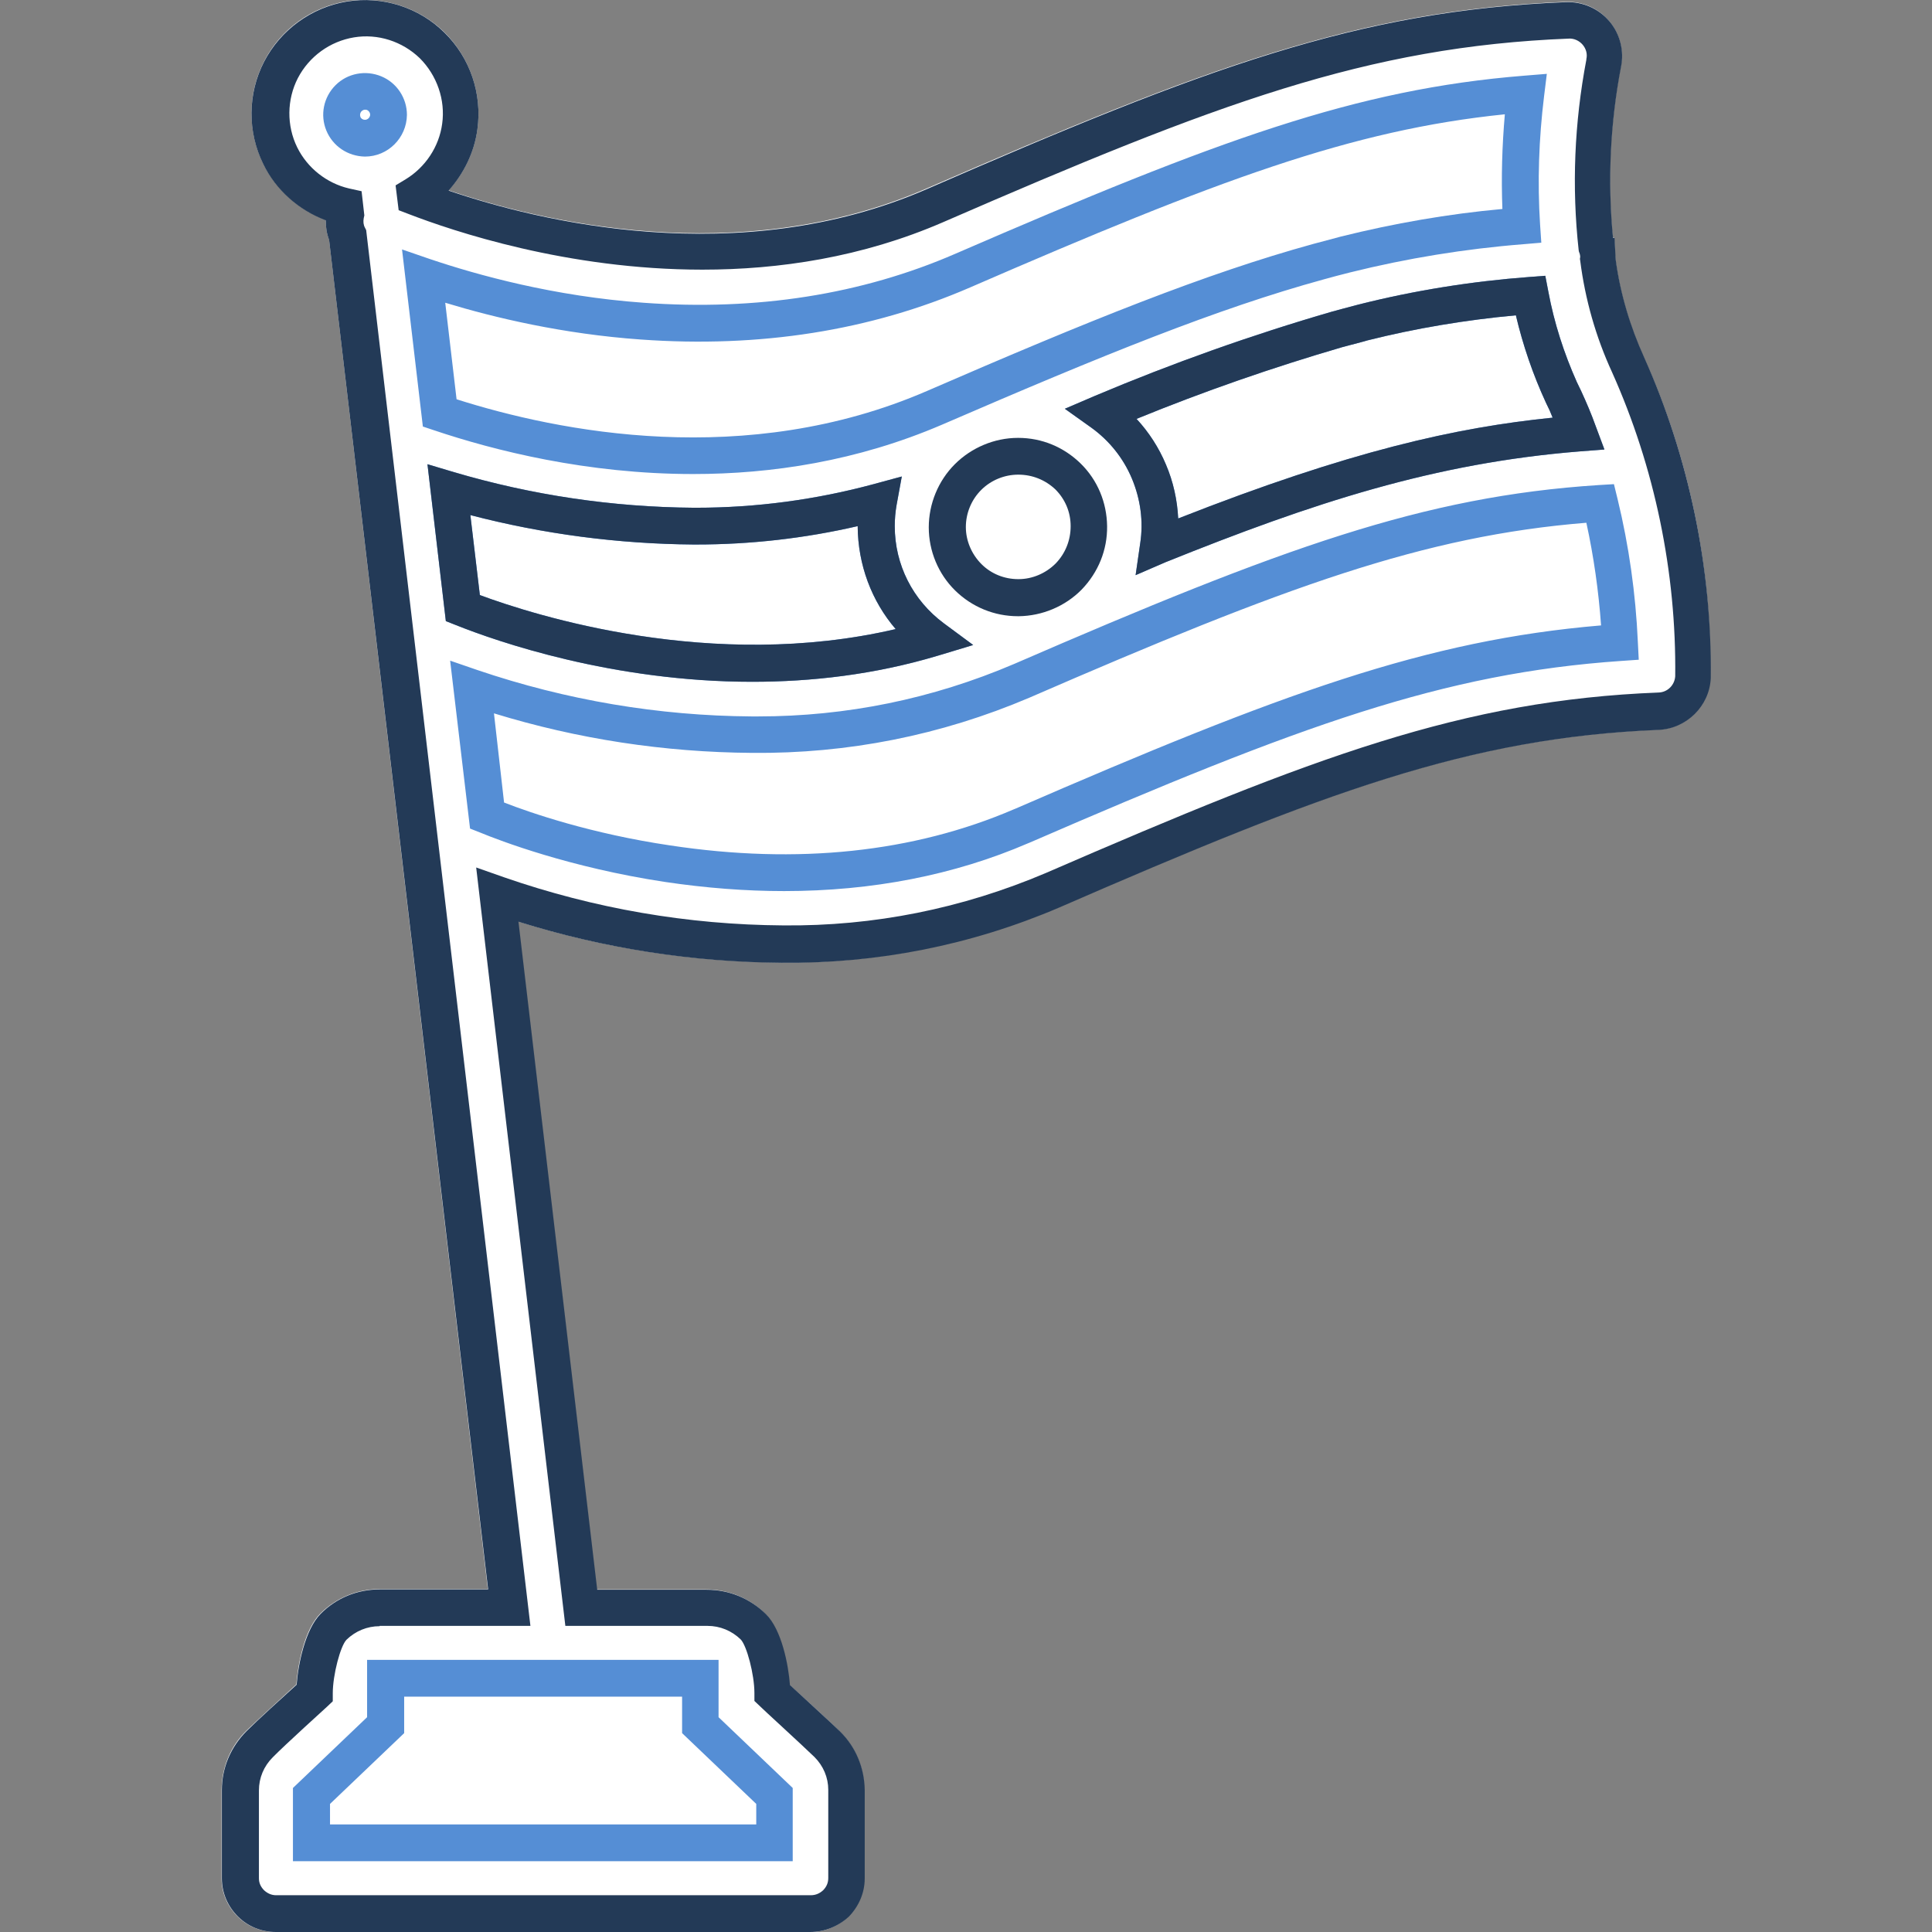 <?xml version="1.0" encoding="UTF-8"?> <svg xmlns="http://www.w3.org/2000/svg" xmlns:xlink="http://www.w3.org/1999/xlink" version="1.1" id="Calque_1" x="0px" y="0px" viewBox="0 0 630.5 630.5" style="enable-background:new 0 0 630.5 630.5;" xml:space="preserve"><rect x="0" y="0" width="630.5" height="630.5" fill="#808080" stroke="none"/> <style type="text/css"> .st0{fill:#FF0000;} .st1{fill:none;stroke:#000000;stroke-width:12;stroke-miterlimit:10;} .st2{fill:none;stroke:#000000;stroke-width:12;stroke-linejoin:bevel;stroke-miterlimit:10;} .st3{fill:#FFFFFF;} .st4{fill:#233A57;} .st5{fill:#558ED5;} </style> <path class="st3" d="M536.5,116.7L536.5,116.7c-4.7-10.2-7.8-20.9-9.3-31.9l-0.1-1.4c0,0,0,0,0-0.1l-0.3-5.8l-0.5,0 c-1.8-18.6-0.9-37.3,2.6-55.7c1.1-5.3-0.3-10.9-3.8-15c-3.6-4.2-8.7-6.4-14.2-6.2c-67.8,2.7-117.9,21.5-208.5,60.9 C241,88.3,175.2,71.9,146.4,62.1c5-5.5,8.4-12.5,9.4-20c1.6-11.6-2.5-23.4-10.8-31.6c-8.4-8.2-20.3-11.9-31.8-10.1 c-11.6,1.9-21.7,9.2-27,19.6c-5.4,10.4-5.5,22.9-0.3,33.4c4.2,8.5,11.6,15.1,20.4,18.4c0,2.2,0.3,4.4,1.1,6.4l51.8,440.4h-35.4 c-7.2,0-14,2.8-19.2,7.9c-5.2,5.1-7.4,16.6-7.9,23.2c-3.9,3.6-13.1,12-16.3,15.1c-5.2,5.1-8,11.9-8.1,19.3V613 c0,4.7,1.9,9.1,5.2,12.4c3.3,3.3,7.7,5.1,12.4,5.1h174.5c4.7,0,9.1-1.8,12.4-5.1c3.3-3.3,5.2-7.7,5.2-12.5v-28.8 c0-7.3-2.9-14.1-8.1-19.2c-3.2-3.2-12.3-11.5-16.3-15.1c-0.5-6.7-2.8-18.1-7.9-23.2c-5.1-5.1-12-7.9-19.3-7.9h-35.7l-25.7-218 c27.8,8.7,56.7,13.2,85.9,13.4c31.2,0.3,61.6-5.8,90.5-18c86.5-37.6,134-55.5,195.7-58c9.1-0.3,16.6-7.7,17-16.9l0-0.2 C558.7,185.3,551.2,149.2,536.5,116.7z"></path> <g> <path class="st4" d="M264.4,630.5H90c-4.7,0-9.1-1.8-12.4-5.1c-3.3-3.3-5.2-7.7-5.2-12.4v-28.8c0-7.3,2.9-14.1,8.1-19.3 c3.2-3.2,12.3-11.5,16.3-15.1c0.5-6.7,2.8-18.1,7.9-23.2c5.1-5.1,11.9-7.9,19.2-7.9h35.4L107.4,78.3c-0.8-2.1-1.1-4.2-1.1-6.4 c-8.8-3.3-16.3-9.9-20.4-18.4c-5.2-10.5-5.1-23,0.3-33.4c5.4-10.4,15.5-17.7,27-19.6c11.6-1.9,23.5,1.9,31.8,10.1 c8.4,8.2,12.4,20,10.8,31.6c-1,7.5-4.4,14.4-9.4,20c28.8,9.8,94.5,26.3,156.1-0.5C393.1,22.2,443.2,3.4,511,0.7 c5.4-0.2,10.6,2,14.2,6.2c3.5,4.1,4.9,9.7,3.8,15c-3.5,18.3-4.4,37.1-2.6,55.7l0.5,0l0.3,5.8c0,0,0,0,0,0.1l0.1,1.4 c1.5,11,4.7,21.7,9.3,31.8l0,0c14.6,32.6,22.1,68.7,21.7,104.4l0,0.2c-0.4,9.1-7.9,16.5-17,16.9c-61.8,2.5-109.3,20.4-195.7,58 c-28.8,12.3-59.3,18.3-90.5,18c-29.2-0.2-58.1-4.7-85.9-13.4l25.7,218h35.7c7.3,0,14.1,2.8,19.3,7.9c5.2,5.1,7.4,16.6,7.9,23.2 c3.9,3.6,13.1,12,16.3,15.1c5.2,5.1,8,11.9,8.1,19.2V613c0,4.7-1.9,9.1-5.2,12.5C273.5,628.7,269.1,630.5,264.4,630.5z M123.9,530.7c-4.1,0-7.9,1.6-10.8,4.4c-2,2-4.5,11.5-4.5,17.5l0,2.6l-1.9,1.8c-0.1,0.1-13.9,12.6-17.7,16.5 c-2.9,2.9-4.5,6.7-4.5,10.8V613c0,1.5,0.6,2.8,1.7,3.9c1.1,1,2.4,1.6,3.9,1.6h174.5c1.6,0,2.9-0.6,4-1.6c1.1-1.1,1.7-2.4,1.7-4 v-28.8c0-4-1.6-7.8-4.5-10.7c-3.9-3.8-17.6-16.3-17.7-16.5l-1.9-1.8l0-2.6c0-6-2.5-15.5-4.5-17.5c-2.9-2.8-6.7-4.4-10.8-4.4h-46.4 l-29.1-247.5l9.1,3.2c29.4,10.2,60,15.5,91.1,15.7c29.6,0.3,58.4-5.5,85.7-17.1c87.8-38.1,136.2-56.4,200-58.9 c2.9-0.1,5.2-2.4,5.4-5.3c0.4-33.9-6.7-68.2-20.6-99.2c-5.3-11.5-8.8-23.8-10.4-36.4l-0.1-0.6l0.1-0.7c0-0.4-0.1-0.7-0.2-1.1 l-0.2-0.5l-0.1-0.5c-2.3-20.8-1.4-41.7,2.5-62.2l0-0.2c0.4-1.7-0.1-3.4-1.2-4.7c-1.1-1.3-2.8-2.1-4.5-2 c-65.8,2.6-115,21.1-204.2,59.9c-26.5,11.5-53.6,15.5-78.6,15.5c-44.2,0-81.4-12.6-95.7-18.1l-3.4-1.3l-1-8.1l3.3-2 c6.4-3.9,10.9-10.6,11.9-18.1c1.1-7.8-1.7-15.8-7.3-21.4c-5.7-5.5-13.7-8.1-21.5-6.8c-7.8,1.3-14.6,6.2-18.3,13.3 c-3.6,7-3.7,15.5-0.2,22.6c3.3,6.7,9.6,11.7,16.9,13.4l4.1,0.9l0.9,7.9l-0.2,0.9c-0.2,1.1-0.1,2.2,0.4,3.1l0.4,0.8l53.6,455.5 H123.9z M520.8,83.7l-0.8,0L520.8,83.7z"></path> <path class="st5" d="M520.8,83.7l-0.8,0L520.8,83.7z M258.8,607.4H95.6v-23.9l24.2-23.1v-18.7h114.7v18.7l24.2,23.1V607.4z M107.6,595.4h139.2v-6.7l-24.2-23.1v-11.9h-90.7v11.9l-24.2,23.1V595.4z M255.9,290.8c-12.6,0-25.6-1-39-3 c-31-4.7-53.9-13.5-60.2-16.1l-3.3-1.3l-6.5-54.8l9,3.1c28.9,9.8,59,14.9,89.4,15.1h0c0.7,0,1.4,0,2.1,0c28.8,0,56.8-5.7,83.5-17.1 c87.8-38.1,133.7-54.7,190.8-58.4l5-0.3l1.2,4.9c3.7,15.2,5.9,30.9,6.6,46.5l0.3,5.9l-5.8,0.4c-57.9,4-104.3,20.8-193,59.3 l-0.5,0.2C311.4,285.6,284.6,290.8,255.9,290.8z M164.5,261.9c8.7,3.4,28.5,10.2,54.2,14c41.6,6.3,79.4,2.3,112.2-11.8l0.5-0.2 c87-37.8,134.1-55,191.1-59.8c-0.8-11.2-2.4-22.5-4.8-33.5c-53.1,4.3-98,20.7-181.8,57.1c-28.9,12.3-59.3,18.3-90.5,18l0,0 c-28.6-0.2-56.9-4.5-84.2-12.9L164.5,261.9z M245.5,222.5c-45.5,0-83.2-13.1-96.7-18.5l-3.3-1.3l-6-51.2l8.7,2.6 c25.4,7.5,51.7,11.4,78.2,11.6l0.8,0c19.5,0,39-2.6,57.9-7.7l9.2-2.5l-1.7,9.3c-0.4,2.3-0.6,4.6-0.6,6.9c0,12.6,5.9,24.2,16,31.7 l9.6,7.1L306,214C285.3,220.2,264.7,222.5,245.5,222.5z M156.6,194.2c17.8,6.6,75.8,25.1,135.7,11.1c-7.9-9.2-12.3-21-12.4-33.5 c0,0,0,0,0-0.1c-17.3,4-35,6-52.7,6l-0.9,0c-24.6-0.2-49-3.4-72.8-9.6L156.6,194.2z M370.6,187.7l1.5-10.4 c1.1-7.1,0.1-14.4-2.7-21.1c-2.8-6.7-7.4-12.4-13.2-16.6l-8.7-6.2l9.8-4.2c25.1-10.6,51.2-19.9,77.4-27.5c2.3-0.6,4.7-1.3,7.1-1.9 l1.5-0.4c18.2-4.6,37-7.6,55.7-9l5.3-0.4l1,5.2c1.9,10.2,5.1,20.1,9.3,29.5l1.4,2.9c1.7,3.7,3.3,7.4,4.8,11.6l2.8,7.5l-7.9,0.6 c-47.5,3.8-87,16.7-135.4,36.2L370.6,187.7z M370.9,136.7c4,4.3,7.3,9.4,9.6,14.9c2.4,5.6,3.7,11.6,4,17.6 c56.2-22.1,90.7-29.7,122.2-32.9c-0.3-0.8-0.7-1.6-1-2.4l-1.2-2.5c-4.2-9.1-7.5-18.7-9.8-28.5c-16.3,1.5-32.6,4.2-48.5,8.2 l-1.4,0.4c-2.3,0.6-4.6,1.2-6.8,1.8C415.4,119.9,392.9,127.7,370.9,136.7z M226.2,154.7c-34.7,0-65-7.7-84.6-14.3l-3.6-1.2 l-6.8-57.8l9,3.1c15.7,5.3,40.6,12.2,69.8,14.3c36.9,2.7,71.2-2.7,101.8-16c86-37.3,130.8-53.7,185.6-58.1l7.4-0.6l-0.9,7.3 c-1.7,13.9-2.2,27.9-1.3,41.9l0.4,5.9l-5.9,0.5c-19,1.5-38,4.6-56.5,9.2c-3.3,0.8-6.1,1.6-8.7,2.3c-34.6,9.5-71.8,24.6-124.5,47.4 C279.7,150.5,251.8,154.7,226.2,154.7z M149,130.3c33.3,10.6,94.4,22.9,153.5-2.7c53.2-23.1,90.9-38.3,126.1-48 c2.7-0.7,5.6-1.5,9-2.4c17.3-4.3,35-7.4,52.7-9c-0.4-10.3-0.1-20.6,0.8-30.9c-50,5.1-93.7,21.4-174.5,56.5 c-32.5,14.1-68.6,19.8-107.5,17c-25.4-1.8-47.7-7.1-63.8-12L149,130.3z M119.1,51.1L119.1,51.1c-5.6-0.1-10.5-3.4-12.6-8.5 c-2.1-5.1-0.9-10.9,3-14.8c3.9-3.9,9.8-5,14.9-2.9c5.1,2.1,8.4,7.1,8.4,12.6C132.7,45,126.6,51.1,119.1,51.1z M119.1,35.8 c-0.4,0-0.8,0.2-1.1,0.5c-0.5,0.5-0.6,1.2-0.4,1.8c0.2,0.6,0.8,1,1.5,1c0.9,0,1.7-0.8,1.7-1.7c0-0.6-0.4-1.2-1-1.5 C119.6,35.8,119.3,35.8,119.1,35.8z"></path> <path class="st4" d="M520.8,83.7l-0.8,0L520.8,83.7z M245.5,222.5c-45.5,0-83.2-13.1-96.7-18.5l-3.3-1.3l-6-51.2l8.7,2.6 c25.4,7.5,51.7,11.4,78.2,11.6l0.8,0c19.5,0,39-2.6,57.9-7.7l9.2-2.5l-1.7,9.3c-0.4,2.3-0.6,4.6-0.6,6.9c0,12.6,5.9,24.2,16,31.7 l9.6,7.1L306,214C285.3,220.2,264.7,222.5,245.5,222.5z M156.6,194.2c17.8,6.6,75.8,25.1,135.7,11.1c-7.9-9.2-12.3-21-12.4-33.5 c0,0,0,0,0-0.1c-17.3,4-35,6-52.7,6l-0.9,0c-24.6-0.2-49-3.4-72.8-9.6L156.6,194.2z M370.6,187.7l1.5-10.4 c1.1-7.1,0.1-14.4-2.7-21.1c-2.8-6.7-7.4-12.4-13.2-16.6l-8.7-6.2l9.8-4.2c25.1-10.6,51.2-19.9,77.4-27.5c2.3-0.6,4.7-1.3,7.1-1.9 l1.5-0.4c18.2-4.6,37-7.6,55.7-9l5.3-0.4l1,5.2c1.9,10.2,5.1,20.1,9.3,29.5l1.4,2.9c1.7,3.7,3.3,7.4,4.8,11.6l2.8,7.5l-7.9,0.6 c-47.5,3.8-87,16.7-135.4,36.2L370.6,187.7z M370.9,136.7c4,4.3,7.3,9.4,9.6,14.9c2.4,5.6,3.7,11.6,4,17.6 c56.2-22.1,90.7-29.7,122.2-32.9c-0.3-0.8-0.7-1.6-1-2.4l-1.2-2.5c-4.2-9.1-7.5-18.7-9.8-28.5c-16.3,1.5-32.6,4.2-48.5,8.2 l-1.4,0.4c-2.3,0.6-4.6,1.2-6.8,1.8C415.4,119.9,392.9,127.7,370.9,136.7z"></path> <path class="st4" d="M332.2,201.1c-7.7,0-15-3-20.5-8.4c-5.5-5.4-8.6-12.9-8.6-20.6c0-7.7,3.1-15.2,8.5-20.6 c5.4-5.4,12.9-8.6,20.6-8.6h0.1c7.7,0,14.9,3,20.4,8.4c5.5,5.4,8.5,12.7,8.6,20.4c0.1,7.8-2.9,15.1-8.3,20.7 c-5.4,5.5-12.9,8.6-20.5,8.7L332.2,201.1z M332.3,154.9c-4.5,0-8.9,1.8-12.1,5c-3.2,3.2-5,7.6-5,12.1s1.9,8.9,5.1,12.1 c3.2,3.2,7.5,4.9,12,4.9l0.1,0c4.5,0,8.9-1.9,12.1-5.1c3.2-3.3,4.9-7.6,4.9-12.2c0-4.6-1.8-8.8-5-12 C341.1,156.6,336.9,154.9,332.3,154.9L332.3,154.9z"></path> </g> </svg> 